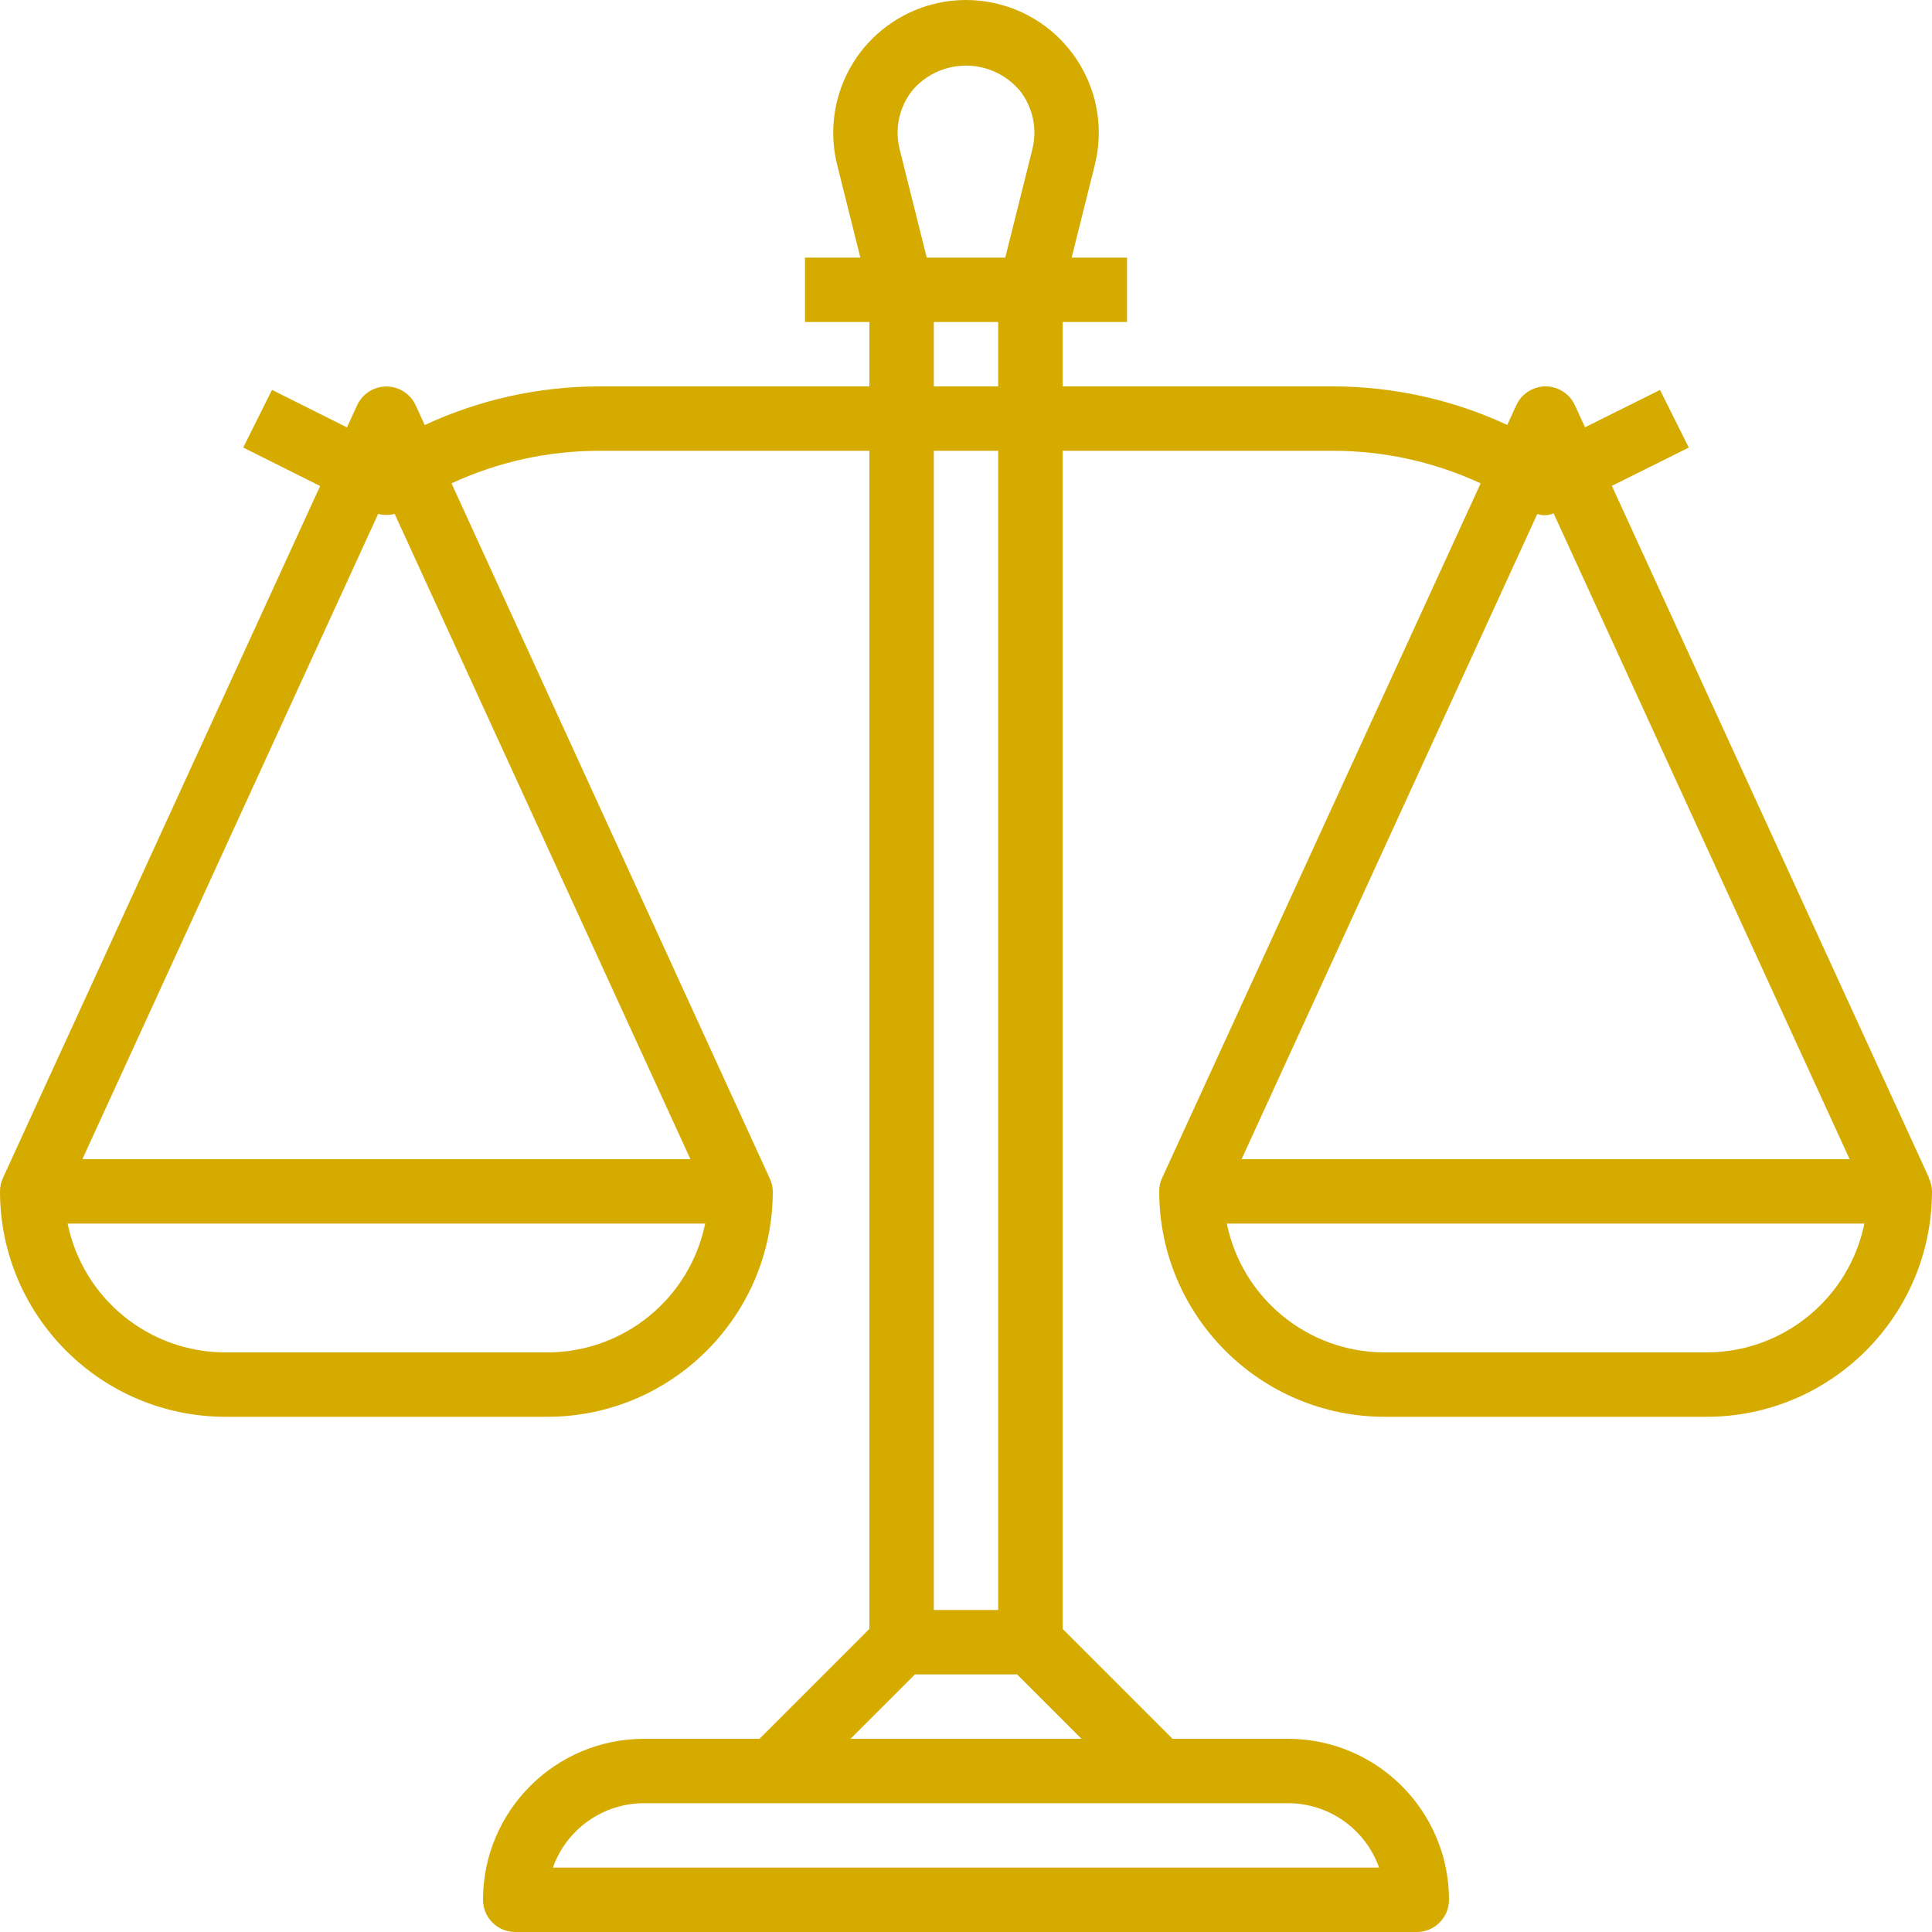 <?xml version="1.0" encoding="UTF-8"?> <svg xmlns="http://www.w3.org/2000/svg" width="60" height="60" viewBox="0 0 60 60" fill="none"><g clip-path="url(#clip0)"><path d="M59.9 36.586L59.909 36.583L50.058 15.089L52.447 13.9L51.553 12.11L49.224 13.27L48.909 12.583C48.679 12.081 48.085 11.861 47.583 12.091C47.365 12.191 47.191 12.366 47.091 12.583L46.81 13.197C45.115 12.41 43.269 12.002 41.4 12H33V10H35V8H33.281L34 5.123C34.552 2.914 33.209 0.676 31 0.124C28.791 -0.428 26.552 0.915 26 3.124C25.836 3.78 25.836 4.467 26 5.123L26.719 8H25V10H27V12H18.605C16.734 12.002 14.886 12.411 13.19 13.2L12.909 12.586C12.679 12.084 12.085 11.864 11.583 12.094C11.366 12.194 11.191 12.368 11.091 12.586L10.776 13.273L8.447 12.108L7.553 13.9L9.942 15.094L0.091 36.583C0.031 36.714 -0 36.856 0 37C0.005 40.864 3.136 43.996 7 44H17C20.864 43.996 23.996 40.864 24 37C23.998 36.856 23.963 36.715 23.9 36.586L14.022 15.011C15.458 14.345 17.022 14 18.605 14H27V50.586L23.586 54H20C17.24 54.003 15.003 56.24 15 59C15 59.552 15.448 60 16 60H44C44.552 60 45 59.552 45 59C44.997 56.24 42.76 54.003 40 54H36.414L33 50.586V14H41.4C42.983 14 44.547 14.345 45.983 15.011L36.091 36.583C36.03 36.714 35.999 36.856 36 37C36.004 40.864 39.136 43.996 43 44H53C56.864 43.996 59.995 40.864 60 37C59.997 36.856 59.963 36.715 59.9 36.586ZM17 42H7C4.625 41.998 2.578 40.327 2.1 38H21.9C21.422 40.327 19.375 41.998 17 42ZM21.442 36H2.558L11.744 15.959C11.912 16.004 12.088 16.004 12.256 15.959L21.442 36ZM28.327 2.816C29.106 1.892 30.486 1.775 31.41 2.554C31.505 2.634 31.593 2.722 31.673 2.816C32.078 3.331 32.22 4.004 32.06 4.638L31.219 8H28.781L27.94 4.638C27.78 4.004 27.923 3.331 28.327 2.816ZM29 12V10H31V12H29ZM31 14V50H29V14H31ZM40 56C41.271 56.002 42.404 56.802 42.829 58H17.171C17.596 56.802 18.729 56.002 20 56H40ZM33.586 54H26.414L28.414 52H31.586L33.586 54ZM47.742 15.962C47.907 16.02 48.088 16.013 48.248 15.941L57.442 36H38.558L47.742 15.962ZM53 42H43C40.625 41.998 38.578 40.327 38.1 38H57.9C57.422 40.327 55.375 41.998 53 42Z" fill="#D5AB00"></path></g><defs><clipPath id="clip0"><rect width="60" height="60" fill="white"></rect></clipPath></defs></svg> 